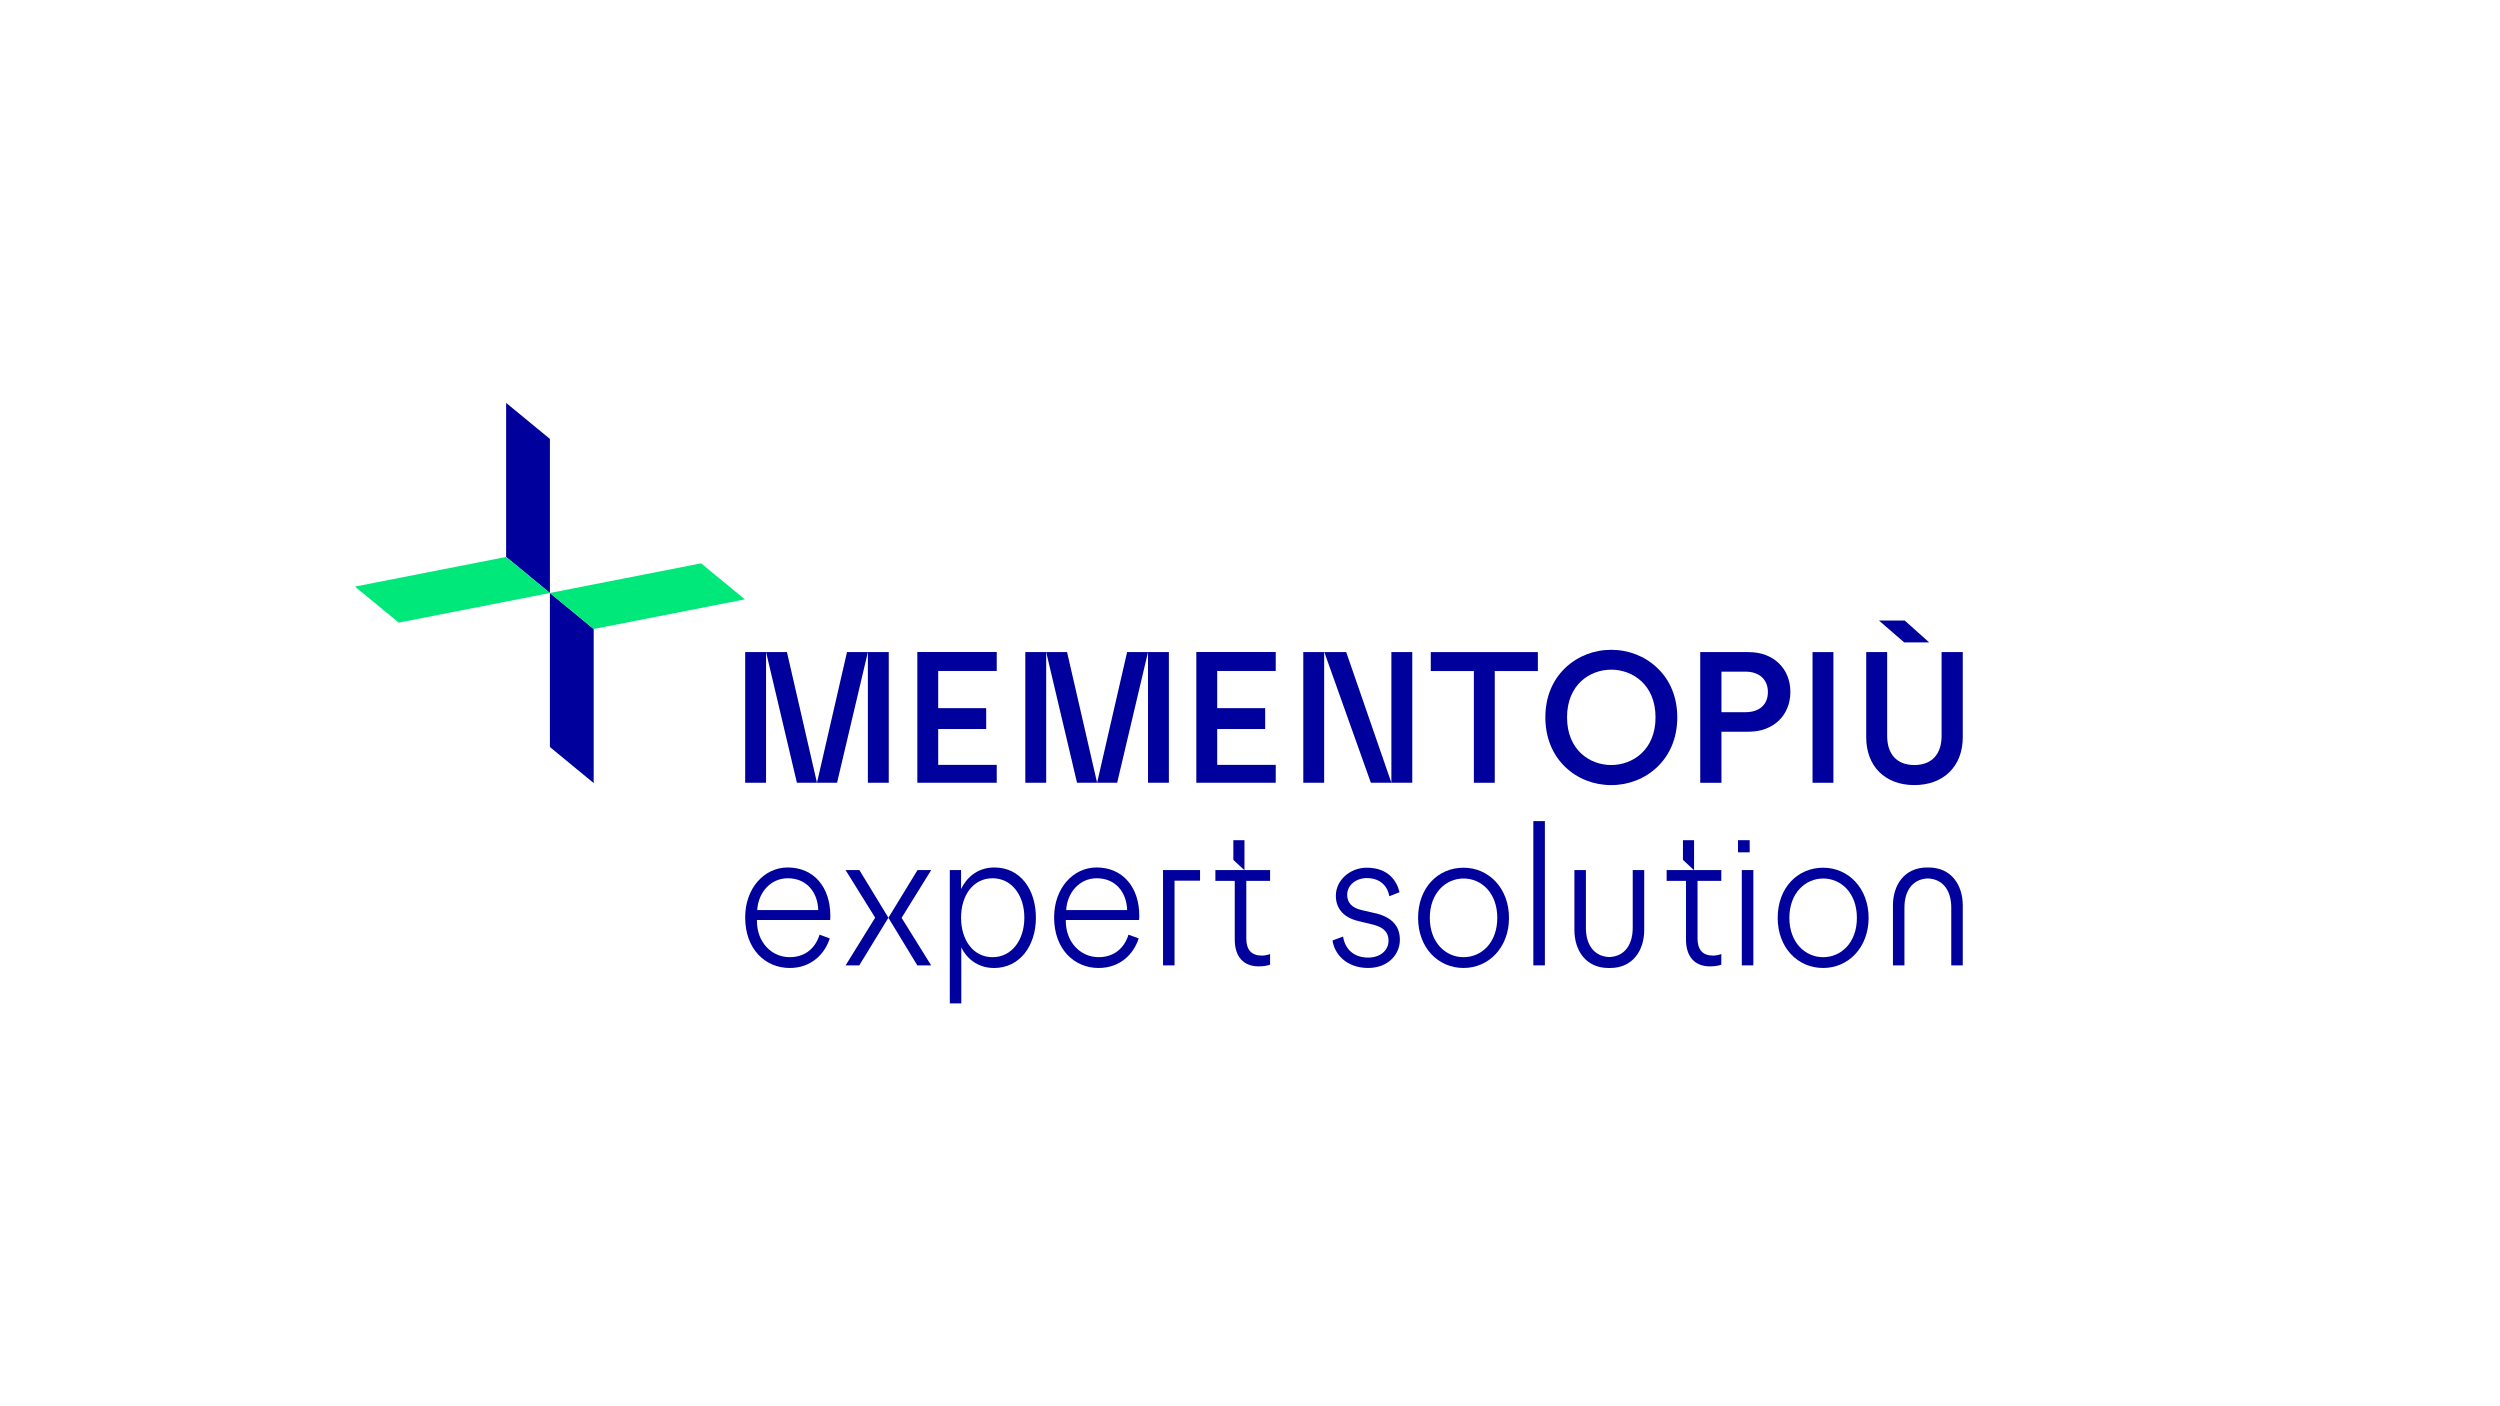 <?xml version="1.0" encoding="UTF-8"?><svg id="Livello_1" xmlns="http://www.w3.org/2000/svg" viewBox="0 0 1920 1080"><defs><style>.cls-1{fill:#00e77a;}.cls-2{fill:#00009c;}</style></defs><polygon class="cls-2" points="588.34 500.79 612.02 601.15 627.43 601.15 604.37 500.79 588.34 500.79"/><rect class="cls-2" x="572.3" y="500.79" width="16.03" height="100.36"/><polygon class="cls-2" points="1098.84 515.36 1131.94 515.36 1131.94 601.17 1147.97 601.17 1147.97 515.36 1181.08 515.36 1181.08 500.81 1098.84 500.81 1098.84 515.36"/><path class="cls-2" d="m1237.41,499.05c-13.33,0-25.76,4.89-35.1,13.73-10.13,9.56-15.47,22.78-15.47,38.14s5.34,28.69,15.47,38.31c9.28,8.83,21.77,13.73,35.1,13.73s25.82-4.89,35.16-13.73c10.18-9.67,15.58-22.89,15.58-38.31s-5.4-28.58-15.58-38.14c-9.34-8.84-21.83-13.73-35.16-13.73Zm0,88.49c-16.37,0-33.92-11.48-33.92-36.62s17.55-36.62,33.92-36.62,34.04,11.48,34.04,36.62-17.66,36.62-34.04,36.62Z"/><polygon class="cls-2" points="627.44 601.15 642.85 601.15 666.53 500.79 650.5 500.79 627.44 601.15"/><rect class="cls-2" x="666.53" y="500.79" width="16.03" height="100.36"/><polygon class="cls-2" points="803.47 500.79 827.16 601.15 842.57 601.15 819.5 500.79 803.47 500.79"/><rect class="cls-2" x="787.44" y="500.79" width="16.03" height="100.36"/><polygon class="cls-2" points="865.63 500.79 842.57 601.15 857.98 601.15 881.67 500.79 865.63 500.79"/><rect class="cls-2" x="881.67" y="500.79" width="16.03" height="100.36"/><rect class="cls-2" x="1000.93" y="500.79" width="16.03" height="100.36"/><polygon class="cls-2" points="1068.58 601.15 1033.88 500.79 1017.06 500.79 1052.83 601.15 1068.58 601.15 1068.58 601.15 1084.62 601.15 1084.62 500.79 1068.58 500.79 1068.58 601.15"/><polygon class="cls-2" points="918.78 601.15 979.76 601.15 979.76 587.42 934.81 587.42 934.81 559.89 971.65 559.89 971.65 543.86 934.81 543.86 934.81 515.3 979.76 515.3 979.76 500.74 918.78 500.74 918.78 601.15"/><path class="cls-2" d="m1343.01,500.81h-37.23v100.36h16.29v-39.21h20.94c19.25,0,32-12.88,32-30.57s-12.74-30.57-32-30.57Zm-2.54,46.15h-18.39v-31.14h18.39c10.76,0,17.27,6.08,17.27,15.71s-6.51,15.43-17.27,15.43Z"/><rect class="cls-2" x="1392.03" y="500.81" width="16.03" height="100.36"/><path class="cls-2" d="m1491.14,500.81v64.39c0,14.18-7.65,22.34-20.93,22.34s-20.87-8.16-20.87-22.34v-64.39h-16.09v65.41c0,22.28,14.51,36.73,36.96,36.73s37.19-14.46,37.19-36.73v-65.41h-16.26Z"/><polygon class="cls-2" points="1481.61 493.37 1462.8 476.55 1442.99 476.55 1462.41 493.37 1481.61 493.37"/><polygon class="cls-2" points="704.51 601.15 765.49 601.15 765.49 587.42 720.54 587.42 720.54 559.89 757.39 559.89 757.39 543.86 720.54 543.86 720.54 515.3 765.49 515.3 765.49 500.74 704.51 500.74 704.51 601.15"/><path class="cls-2" d="m581.56,698.92c.74-13.5,10.3-24.41,23.43-24.41,14.74,0,22.99,10.92,23.43,24.41h-46.86Zm23.3-32.7c-17.56,0-32.56,15.49-32.56,38.37,0,24.55,15.61,38.82,34.17,38.82,16.21,0,26.78-10.28,30.78-22.7l-7.82-2.9c-2.92,9.65-10.43,17.3-22.95,17.3-13.7,0-25.17-11.19-25.17-27.91v-.63h56.25c.13-1.22.13-2.13.13-3.35,0-21.52-12.35-37.01-32.82-37.01"/><path class="cls-2" d="m762.27,735.12c-14.73,0-24.17-13.04-24.17-30.35s9.44-30.26,24.17-30.26,24.43,13.05,24.43,30.26-9.69,30.35-24.43,30.35m1.48-68.9c-14.13,0-22.08,9.06-25.65,16.58v-14.58h-8.65v102.38h8.83v-42.99c3.52,7.38,11.65,15.81,25.17,15.81,19.74,0,32.13-17.03,32.13-38.64s-11.95-38.55-31.82-38.55"/><path class="cls-2" d="m818.83,698.92c.74-13.5,10.3-24.41,23.43-24.41,14.74,0,22.95,10.92,23.39,24.41h-46.82Zm23.25-32.7c-17.52,0-32.52,15.49-32.52,38.37,0,24.55,15.61,38.82,34.17,38.82,16.17,0,26.78-10.28,30.78-22.7l-7.82-2.9c-2.96,9.65-10.43,17.3-22.95,17.3-13.69,0-25.21-11.19-25.21-27.91v-.63h56.25c.18-1.22.18-2.13.18-3.35,0-21.52-12.39-37.01-32.86-37.01"/><polygon class="cls-2" points="893.21 741.41 902.04 741.41 902.04 676.36 921.64 676.36 921.64 668.21 893.21 668.21 893.21 741.41"/><polygon class="cls-2" points="947.22 645.26 947.22 660.4 955.75 668.33 955.75 645.26 947.22 645.26"/><path class="cls-2" d="m933.42,668.21v8.29h14.87v45.11c0,13.5,7.09,20.57,18.43,20.57,4.26,0,7.48-.77,8.7-1.36v-8.16c-1.35.64-3.83,1.23-6.35,1.23-7.96,0-11.91-4.44-11.91-13.18v-44.21h18.26v-8.29h-41.99Z"/><path class="cls-2" d="m1056.84,701.51l-11.17-2.58c-7.39-1.68-11.04-5.71-11.04-11.69,0-7.79,7.21-12.87,14.99-12.87,11.04,0,16.21,6.89,17.39,13.95l7.83-3.08c-2.09-8.74-8.7-18.85-25.22-18.85-12.82,0-23.69,9.65-23.69,21.48,0,10.6,6.78,17.03,17.21,19.48l11.35,2.76c7.52,1.86,11.91,5.53,11.91,12.27,0,7.84-6.74,13.05-15.61,13.05-11.61,0-17.95-7.07-19.3-16.13l-8.08,2.94c1.17,9.83,10.17,21.16,27.26,21.16,15.74,0,24.43-10.74,24.43-21.61s-6.48-17.35-18.26-20.29"/><path class="cls-2" d="m1124,735.12c-13.69,0-25.91-11.19-25.91-30.21s12.21-30.22,25.91-30.22,25.91,11.01,25.91,30.22-12.21,30.21-25.91,30.21m0-68.72c-19.74,0-34.91,15.49-34.91,38.51s15.48,38.5,34.91,38.5,34.91-15.81,34.91-38.5-15.48-38.51-34.91-38.51"/><rect class="cls-2" x="1177.6" y="630.61" width="8.87" height="110.8"/><path class="cls-2" d="m1279.98,668.21v8.29h14.86v45.11c0,13.5,7.09,20.57,18.43,20.57,4.26,0,7.52-.77,8.7-1.36v-8.16c-1.35.64-3.82,1.23-6.35,1.23-7.95,0-11.91-4.44-11.91-13.18v-44.21h18.26v-8.29h-41.99Z"/><polygon class="cls-2" points="1292.51 645.26 1292.51 660.4 1301.04 668.33 1301.04 645.26 1292.51 645.26"/><rect class="cls-2" x="1337.71" y="668.21" width="8.87" height="73.2"/><path class="cls-2" d="m1400.18,735.12c-13.69,0-25.95-11.19-25.95-30.21s12.26-30.22,25.95-30.22,25.91,11.01,25.91,30.22-12.21,30.21-25.91,30.21m0-68.72c-19.74,0-34.91,15.49-34.91,38.51s15.48,38.5,34.91,38.5,34.91-15.81,34.91-38.5-15.48-38.51-34.91-38.51"/><path class="cls-2" d="m1253.92,712.72c0,11.35-5.08,21.75-17.97,22.3-12.89-.55-17.98-10.95-17.98-22.3v-44.49s-8.83,0-8.83,0v46.03c0,15.35,8.53,29.16,26.21,29.16.21,0,.4-.01.6-.02.2,0,.4.02.6.02,17.67,0,26.21-13.81,26.21-29.16v-46.03s-8.83,0-8.83,0v44.49Z"/><path class="cls-2" d="m1481.19,666.23c-.2,0-.4.01-.6.02-.2,0-.4-.02-.6-.02-17.67,0-26.21,13.81-26.21,29.16v46.04h8.83v-44.5c0-11.35,5.09-21.74,17.98-22.3,12.89.56,17.98,10.95,17.98,22.3v44.5h8.84v-46.04c0-15.35-8.54-29.16-26.21-29.16"/><polygon class="cls-2" points="660.02 668.23 649.41 668.23 672.12 704.76 649.41 741.43 659.9 741.43 682.28 704.81 660.02 668.23"/><polygon class="cls-2" points="704.65 668.23 682.28 704.85 704.52 741.43 715.14 741.43 692.43 704.89 715.14 668.23 704.65 668.23"/><rect class="cls-2" x="1334.79" y="645.26" width="8.96" height="9.33"/><polygon class="cls-2" points="422.33 573.72 455.95 601.4 455.95 483.08 422.33 455.41 422.33 573.72"/><polygon class="cls-1" points="455.95 483.08 422.33 455.41 538.43 432.64 572.05 460.31 455.95 483.08"/><polygon class="cls-2" points="388.7 309.42 388.7 427.73 422.33 455.41 422.33 337.09 388.7 309.42"/><polygon class="cls-1" points="272.6 450.5 306.22 478.17 422.33 455.41 388.7 427.73 272.6 450.5"/></svg>